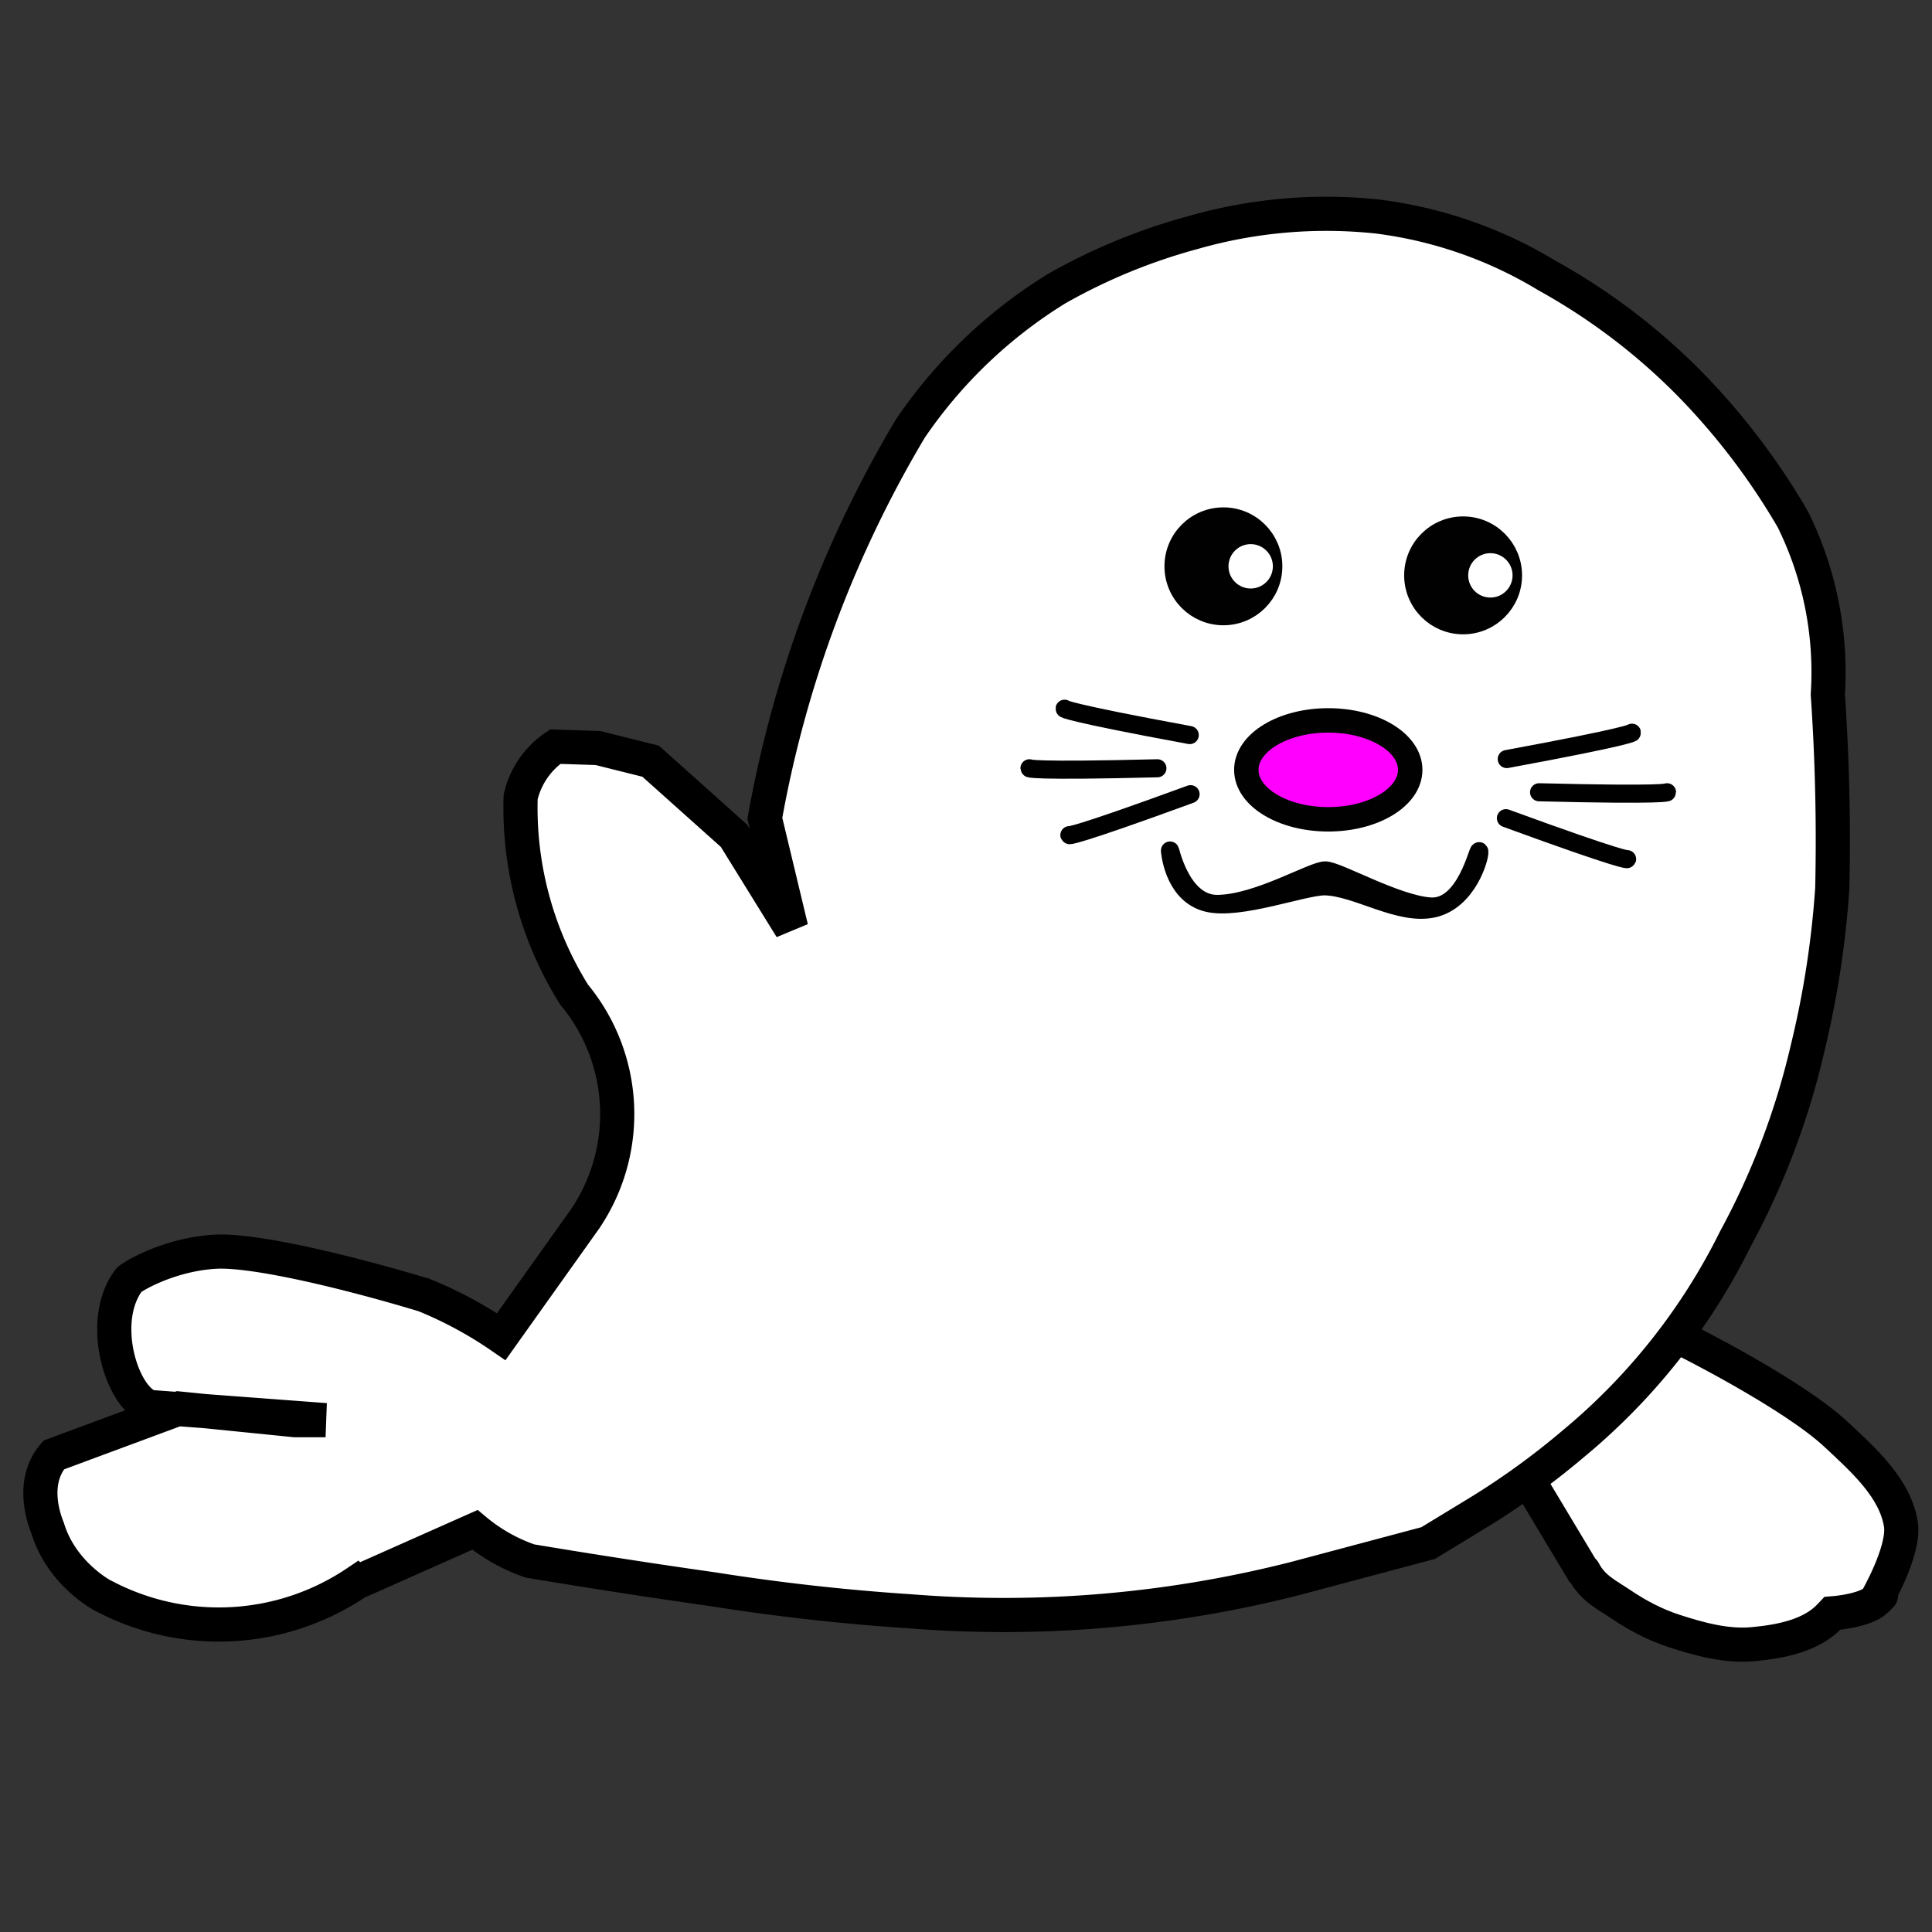 <?xml version="1.0" encoding="UTF-8" standalone="no"?>
<svg
   viewBox="0 0 188.976 188.976"
   version="1.1"
   id="svg45"
   sodipodi:docname="icon_fp_layer_robbe_Weiss.svg"
   width="50mm"
   height="50mm"
   inkscape:version="1.1 (c68e22c387, 2021-05-23)"
   xmlns:inkscape="http://www.inkscape.org/namespaces/inkscape"
   xmlns:sodipodi="http://sodipodi.sourceforge.net/DTD/sodipodi-0.dtd"
   xmlns="http://www.w3.org/2000/svg"
   xmlns:svg="http://www.w3.org/2000/svg">
  <rect x="0" y="0" width="188.976" height="188.976" fill="#333333" stroke="none"/>
  <sodipodi:namedview
     id="namedview47"
     pagecolor="#ffffff"
     bordercolor="#666666"
     borderopacity="1.0"
     inkscape:pageshadow="2"
     inkscape:pageopacity="0.0"
     inkscape:pagecheckerboard="0"
     showgrid="false"
     inkscape:zoom="2"
     inkscape:cx="-40.25"
     inkscape:cy="10.25"
     inkscape:window-width="1920"
     inkscape:window-height="1017"
     inkscape:window-x="-8"
     inkscape:window-y="-8"
     inkscape:window-maximized="1"
     inkscape:current-layer="svg45"
     units="mm"
     inkscape:document-units="mm" />
  <defs
     id="defs7">
    <inkscape:path-effect
       effect="show_handles"
       id="path-effect32168"
       is_visible="true"
       lpeversion="1"
       nodes="true"
       handles="true"
       original_path="true"
       show_center_node="false"
       original_d="false"
       scale_nodes_and_handles="10" />
    <inkscape:path-effect
       effect="fillet_chamfer"
       id="path-effect8864"
       is_visible="true"
       lpeversion="1"
       satellites_param="F,0,0,1,0,0,0,1 @ F,0,0,1,0,3,0,1 @ F,0,0,1,0,3,0,1 @ F,0,0,1,0,3,0,1 @ F,0,0,1,0,3,0,1 @ F,0,0,1,0,3,0,1 @ F,0,0,1,0,3,0,1 @ F,0,0,1,0,3,0,1 @ F,0,0,1,0,3,0,1 @ F,0,0,1,0,3,0,1 @ F,0,0,1,0,3,0,1"
       unit="px"
       method="auto"
       mode="F"
       radius="3"
       chamfer_steps="1"
       flexible="false"
       use_knot_distance="true"
       apply_no_radius="true"
       apply_with_radius="true"
       only_selected="false"
       hide_knots="false" />
    <inkscape:path-effect
       effect="fillet_chamfer"
       id="path-effect8862"
       is_visible="true"
       lpeversion="1"
       satellites_param="F,0,0,1,0,4,0,1 @ F,0,0,1,0,4,0,1 @ F,0,0,1,0,4,0,1 @ F,0,0,1,0,4,0,1 @ F,0,0,1,0,4,0,1 @ F,0,0,1,0,4,0,1 @ F,0,0,1,0,4,0,1 @ F,0,0,1,0,4,0,1 @ F,0,0,1,0,4,0,1 @ F,0,0,1,0,4,0,1 @ F,0,0,1,0,4,0,1 @ F,0,0,1,0,4,0,1 @ F,0,0,1,0,4,0,1 @ F,0,0,1,0,4,0,1 @ F,0,0,1,0,4,0,1 @ F,0,0,1,0,4,0,1 @ F,0,0,1,0,4,0,1 @ F,0,0,1,0,4,0,1 @ F,0,0,1,0,4,0,1 @ F,0,0,1,0,4,0,1 @ F,0,0,1,0,4,0,1 @ F,0,0,1,0,4,0,1 @ F,0,0,1,0,4,0,1 @ F,0,0,1,0,4,0,1 @ F,0,0,1,0,4,0,1 @ F,0,0,1,0,4,0,1 @ F,0,0,1,0,4,0,1 @ F,0,0,1,0,4,0,1 @ F,0,0,1,0,3.744,0,1 @ F,0,0,1,0,4,0,1 @ F,0,0,1,0,4,0,1 @ F,0,0,1,0,4,0,1 @ F,0,0,1,0,2.397,0,1 @ F,0,0,1,0,2.401,0,1 @ F,0,0,1,0,2.024,0,1 @ F,0,0,1,0,4,0,1 @ F,0,0,1,0,4,0,1 @ F,0,0,1,0,4,0,1 @ F,0,0,1,0,4,0,1 @ F,0,0,1,0,2.484,0,1 @ F,0,0,1,0,2.625,0,1 @ F,0,0,1,0,2.397,0,1 @ F,0,0,1,0,4,0,1 @ F,0,0,1,0,4,0,1"
       unit="px"
       method="auto"
       mode="F"
       radius="4"
       chamfer_steps="1"
       flexible="false"
       use_knot_distance="true"
       apply_no_radius="true"
       apply_with_radius="true"
       only_selected="false"
       hide_knots="false" />
    <linearGradient
       id="linearGradient5845"
       inkscape:swatch="solid">
      <stop
         style="stop-color:#ffffff;stop-opacity:1;"
         offset="0"
         id="stop5843" />
    </linearGradient>
    <linearGradient
       id="linearGradient4247"
       inkscape:swatch="solid">
      <stop
         style="stop-color:#ff0000;stop-opacity:1;"
         offset="0"
         id="stop4245" />
    </linearGradient>
    <linearGradient
       id="linearGradient4071"
       inkscape:swatch="solid">
      <stop
         style="stop-color:#000000;stop-opacity:1;"
         offset="0"
         id="stop4069" />
    </linearGradient>
    <linearGradient
       id="a"
       x1="205.457"
       x2="217.79"
       y1="107.41"
       y2="107.41"
       gradientTransform="matrix(0.266,0,0,0.308,-31.758,0.17)"
       gradientUnits="userSpaceOnUse">
      <stop
         stop-color="#fbb045"
         offset="0"
         id="stop2" />
      <stop
         stop-color="#c77829"
         offset="1"
         id="stop4" />
    </linearGradient>
    <symbol
       id="CircleBalloon"
       style="stroke-linejoin:miter;stroke-miterlimit:10">
      <title
         id="title3601">Circle Balloon</title>
      <ellipse
         cx="205"
         cy="125"
         rx="125"
         ry="70"
         style="stroke:none"
         id="ellipse3603" />
      <path
         d="m 110,166 c 11,21 -10,30 -22,43 32,-3 59,-7 70,-26"
         style="stroke:none"
         id="path3605" />
      <ellipse
         cx="200"
         cy="120"
         rx="125"
         ry="70"
         style="fill:#eeeeee;stroke-width:3.5"
         id="ellipse3607" />
      <path
         d="m 106,162 c 11,21 -10,30 -22,43 32,-3 59,-7 70,-26"
         style="fill:#eeeeee;stroke-width:3.5"
         id="path3609" />
      <ellipse
         cx="197"
         cy="117"
         rx="117"
         ry="63"
         style="fill:#ffffff;stroke:none"
         id="ellipse3611" />
      <path
         d="m 103,149 c 14,25 9,34 -6,47 30,-3 50,-10 58,-31"
         style="fill:#ffffff;stroke:none"
         id="path3613" />
    </symbol>
    <symbol
       id="ThoughtBalloon">
      <title
         id="title3505">Thought Balloon</title>
      <path
         d="M 170,60 C 152,46 119,49 108,67 76,48 51,103 86,123 c -30,10 -30,50 3,57 -2,30 53,29 59,8 10,23 47,29 60,9 14,10 36,5 43,-9 11,25 41,21 50,1 35,4 40,-31 29,-50 24,-9 22,-39 3,-48 C 349,65 316,33 294,62 281,47.7 247,48 238,63 222,44 185,42 170,60 Z"
         style="stroke:none"
         id="path3507" />
      <path
         d="M 165,55 C 147,41 114,44 103,62 71,43 46,98 81,118 c -30,10 -30,50 3,57 -2,30 53,29 59,8 10,23 47,29 60,9 14,10 36,5 43,-9 11,25 41,21 50,1 35,4 40,-31 29,-50 24,-9 22,-39 3,-48 C 344,60 311,28 289,57 276,42.7 242,43 233,58 217,39 180,37 165,55 Z"
         style="fill:#eeeeee;stroke-width:3.5"
         id="path3509" />
      <path
         d="M 163,58 C 146,46 115,47 105,64 68,50 59,106 88,117 c -33,14 -20,48 2,50 -5,29 47,29 53,7 10,25 43,24 58,8 13,9 34,4 40,-8 10,22 41,19 48,1 31,7 37,-28 27,-43 23,-7 21,-38 3,-46 C 333,60 304,34 289,64 270,48.4 246,41 230,63 215,43 179,40 163,58 Z"
         style="fill:#ffffff;stroke:none"
         id="path3511" />
      <ellipse
         cx="117"
         cy="239"
         rx="30"
         ry="21"
         style="stroke:none"
         id="ellipse3513" />
      <ellipse
         cx="113"
         cy="235"
         rx="30"
         ry="21"
         style="fill:#eeeeee;stroke-width:3.5"
         id="ellipse3515" />
      <ellipse
         cx="110"
         cy="233"
         rx="23"
         ry="17"
         style="fill:#ffffff;stroke:none"
         id="ellipse3517" />
      <ellipse
         cx="74"
         cy="275"
         rx="15"
         ry="11"
         style="stroke:none"
         id="ellipse3519" />
      <ellipse
         cx="70"
         cy="271"
         rx="15"
         ry="11"
         style="fill:#eeeeee;stroke-width:3.5"
         id="ellipse3521" />
      <ellipse
         cx="67"
         cy="269"
         rx="8"
         ry="7"
         style="fill:#ffffff;stroke:none"
         id="ellipse3523" />
    </symbol>
    <symbol
       id="Xnor_Gate">
      <title
         id="title21939">Xnor Gate</title>
      <path
         d="M 24.656,70 H 45 C 65,70 75,50 75,50 75,50 70,30 45,30 H 24.656 c 1.79,3.094 3.151,6.453 4.062,10 C 29.54,43.197 30,46.546 30,50 c 0,3.454 -0.46,6.803 -1.281,10 -0.911,3.547 -2.273,6.906 -4.062,10 z"
         id="path21941" />
      <path
         d="m 80,50 c 0,1.381 -1.119,2.5 -2.5,2.5 -1.381,0 -2.5,-1.119 -2.5,-2.5 0,-1.381 1.119,-2.5 2.5,-2.5 1.381,0 2.5,1.119 2.5,2.5 z"
         id="path21943" />
      <path
         d="M 18.656,70 C 22.63,64.322 25,57.456 25,50 25,42.544 22.63,35.678 18.656,30"
         id="path21945" />
    </symbol>
    <symbol
       id="Amphitheatre">
      <title
         id="title23057">Amphitheatre</title>
      <circle
         cx="36"
         cy="8.5"
         r="3.5"
         style="stroke:none"
         id="circle23059" />
      <path
         d="m 42,13.5 a 4.5,4.5 0 0 1 4.5,4.5 v 8.5 a 1.5,1.5 0 0 1 -3,0 v -8 h -3 V 29 a 20,20 0 0 1 -9,0 V 18.5 h -3 v 8 a 1.5,1.5 0 0 1 -3,0 V 18 A 4.5,4.5 0 0 1 30,13.5 Z"
         style="stroke:none"
         id="path23061" />
      <path
         d="m 51.1,34.4 a 27,27 0 0 1 -30.2,0"
         style="fill:none;stroke-width:5.5"
         id="path23063" />
      <path
         d="m 57.3,43.5 a 38,38 0 0 1 -42.6,0"
         style="fill:none;stroke-width:5.5"
         id="path23065" />
      <path
         d="m 63.4,52.6 a 49,49 0 0 1 -54.8,0"
         style="fill:none;stroke-width:5.5"
         id="path23067" />
    </symbol>
  </defs>
  <g
     id="g28653"
     transform="matrix(3.539,0,0,3.539,-2.259,4.22)">
    <g
       id="g32086">
      <g
         id="g35948"
         style="fill:#ffffff;fill-opacity:1;stroke:#000000;stroke-opacity:1">
        <path
           style="mix-blend-mode:normal;fill:#ffffff;fill-opacity:1;stroke:#000000;stroke-width:0.944;stroke-linecap:butt;stroke-linejoin:miter;stroke-miterlimit:4;stroke-dasharray:none;stroke-opacity:1"
           d="m 47.152,35.816 c 0,0 3.027,1.506 4.243,2.645 0.743,0.696 1.626,1.475 1.782,2.481 0.112,0.726 -0.683,2.094 -0.683,2.094 0,0 0.308,-0.311 -0.007,0.002 -0.298,0.296 -1.207,0.362 -1.207,0.362 v 0 l -0.072,0.076 c -0.516,0.545 -1.366,0.704 -2.113,0.774 -0.735,0.069 -1.483,-0.136 -2.185,-0.364 -0.516,-0.168 -1.007,-0.424 -1.457,-0.728 -0.385,-0.261 -0.802,-0.451 -1.043,-0.927 -0.01,-0.02 -0.049,-0.044 -0.049,-0.044 l -1.457,-2.428 v 0"
           id="path8815"
           sodipodi:nodetypes="caacsaasaaasccc" />
        <path
           style="mix-blend-mode:normal;fill:#ffffff;fill-opacity:1;stroke:#000000;stroke-width:0.944;stroke-linecap:butt;stroke-linejoin:miter;stroke-miterlimit:4;stroke-dasharray:none;stroke-opacity:1"
           d="m 16.812,32.493 a 5.169,5.169 87.177 0 0 -0.305,-6.194 9.741,9.741 74.848 0 1 -1.479,-5.462 2.297,2.297 124.495 0 1 0.957,-1.393 c 1.179,0.038 1.179,0.038 1.179,0.038 1.457,0.364 1.457,0.364 1.457,0.364 2.307,2.064 2.307,2.064 2.307,2.064 l 1.578,2.55 -0.728,-3.035 a 32.053,32.053 112.938 0 1 4.021,-10.773 13.372,13.372 136.298 0 1 4.05,-3.87 16.178,16.178 157.67 0 1 3.771,-1.549 13.353,13.353 175.048 0 1 5.088,-0.441 11.893,11.893 19.203 0 1 4.69,1.633 17.321,17.321 37.311 0 1 3.992,3.042 18.979,18.979 52.838 0 1 2.798,3.691 9.536,9.536 78.684 0 1 0.969,4.844 59.142,59.142 88.68 0 1 0.123,5.358 26.083,26.083 98.789 0 1 -0.685,4.433 20.947,20.947 110.774 0 1 -1.995,5.26 17.305,17.305 128.366 0 1 -4.484,5.664 21.07,21.07 144.339 0 1 -2.768,1.986 l -1.237,0.753 -3.642,0.971 a 32.638,32.638 177.709 0 1 -10.674,0.915 59.995,59.995 6.364 0 1 -5.431,-0.606 210.588,210.588 8.784 0 1 -5.075,-0.784 4.782,4.782 29.45 0 1 -1.524,-0.861 l -3.278,1.457 A 6.811,6.811 8.167 0 1 3.548,42.941 C 3.491,42.927 2.344,42.312 1.959,41.055 1.946,41.01 1.412,39.836 2.125,39.021 5.587,37.737 5.587,37.737 5.587,37.737 l 3.2,0.322 H 9.637 C 5.169,37.724 4.78,37.695 4.78,37.695 4.01,37.452 3.337,35.324 4.203,34.186 c 0.056,-0.074 1.077,-0.704 2.376,-0.782 1.075,-0.064 3.664,0.558 5.779,1.197 a 11.102,11.102 28.33 0 1 2.134,1.151 z"
           id="path8811"
           sodipodi:nodetypes="cccccsacccccccccccccccccccccccccccascccccaccc" />
      </g>
    </g>
  </g>
  <path
     d="m 124.504,55.394 c 0,2.672 -2.166,4.838 -4.838,4.838 -2.672,0 -4.838,-2.166 -4.838,-4.838 0,-2.672 2.166,-4.838 4.838,-4.838 2.672,0 4.838,2.166 4.838,4.838 z"
     fill="#010101"
     stroke="#010101"
     stroke-linecap="round"
     stroke-width="1.856"
     id="path37" />
  <path
     d="m 124.504,55.394 c 0,1.199 -0.971,2.17 -2.17,2.17 -1.199,0 -2.17,-0.971 -2.17,-2.17 0,-1.199 0.971,-2.171 2.17,-2.171 1.198,10e-4 2.17,0.973 2.17,2.171 z"
     fill="#ffffff"
     id="path43"
     style="stroke-width:1.012" />
  <path
     d="m 147.95,56.279 c 0,2.672 -2.166,4.838 -4.838,4.838 -2.672,0 -4.838,-2.166 -4.838,-4.838 0,-2.672 2.166,-4.838 4.838,-4.838 2.672,0 4.838,2.166 4.838,4.838 z"
     fill="#010101"
     stroke="#010101"
     stroke-linecap="round"
     stroke-width="1.856"
     id="path21157" />
  <path
     d="m 137.938,75.302 c 0,2.672 -3.589,4.838 -8.015,4.838 -4.427,0 -8.016,-2.166 -8.016,-4.838 0,-2.672 3.589,-4.838 8.016,-4.838 4.426,0 8.015,2.166 8.015,4.838 z"
     fill="#010101"
     stroke="#010101"
     stroke-linecap="round"
     stroke-width="2.389"
     id="path21159"
     style="fill:#ff00ff" />
  <path
     d="m 129.566,86.688 c 3.182,0.068 7.276,2.917 10.634,2.171 3.358,-0.747 4.571,-5.011 4.494,-5.565 -0.076,-0.554 -1.281,5.631 -4.811,5.378 -3.349,-0.24 -8.994,-3.502 -10.24,-3.528 -1.246,-0.027 -6.564,3.223 -10.538,3.278 -3.723,0.051 -4.726,-5.822 -4.659,-5.177 0.066,0.645 0.557,4.303 3.663,5.061 3.106,0.759 9.375,-1.616 11.457,-1.618 z"
     fill="url(#a)"
     stroke="#010101"
     stroke-width="1.78"
     id="path25406"
     sodipodi:nodetypes="cscssscsc"
     style="fill:none" />
  <g
     id="g28367"
     transform="matrix(3.539,0,0,3.539,-12.232,-1.177)">
    <path
       style="fill:none;stroke:#000000;stroke-width:0.5;stroke-linecap:round;stroke-linejoin:miter;stroke-miterlimit:4;stroke-dasharray:none;stroke-opacity:1"
       d="m 45.101,21.312 c 3.478,-0.642 3.46,-0.728 3.46,-0.728"
       id="path28256" />
    <path
       style="fill:none;stroke:#000000;stroke-width:0.5;stroke-linecap:round;stroke-linejoin:miter;stroke-miterlimit:4;stroke-dasharray:none;stroke-opacity:1"
       d="m 45.078,22.946 c 3.321,1.215 3.35,1.132 3.35,1.132"
       id="path28356" />
    <path
       style="fill:none;stroke:#000000;stroke-width:0.5;stroke-linecap:round;stroke-linejoin:miter;stroke-miterlimit:4;stroke-dasharray:none;stroke-opacity:1"
       d="m 45.995,22.23 c 3.536,0.088 3.536,0 3.536,0"
       id="path28358" />
  </g>
  <g
     id="g28375"
     transform="matrix(-3.539,0,0,3.539,275.986,-3.524)">
    <path
       style="fill:none;stroke:#000000;stroke-width:0.5;stroke-linecap:round;stroke-linejoin:miter;stroke-miterlimit:4;stroke-dasharray:none;stroke-opacity:1"
       d="m 45.101,21.312 c 3.478,-0.642 3.46,-0.728 3.46,-0.728"
       id="path28369" />
    <path
       style="fill:none;stroke:#000000;stroke-width:0.5;stroke-linecap:round;stroke-linejoin:miter;stroke-miterlimit:4;stroke-dasharray:none;stroke-opacity:1"
       d="m 45.078,22.946 c 3.321,1.215 3.35,1.132 3.35,1.132"
       id="path28371" />
    <path
       style="fill:none;stroke:#000000;stroke-width:0.5;stroke-linecap:round;stroke-linejoin:miter;stroke-miterlimit:4;stroke-dasharray:none;stroke-opacity:1"
       d="m 45.995,22.23 c 3.536,0.088 3.536,0 3.536,0"
       id="path28373" />
  </g>
  <path
     d="m 147.95,56.279 c 0,1.199 -0.971,2.17 -2.17,2.17 -1.199,0 -2.17,-0.971 -2.17,-2.17 0,-1.199 0.971,-2.171 2.17,-2.171 1.198,10e-4 2.17,0.973 2.17,2.171 z"
     fill="#ffffff"
     id="path28377"
     style="stroke-width:1.012" />
</svg>
